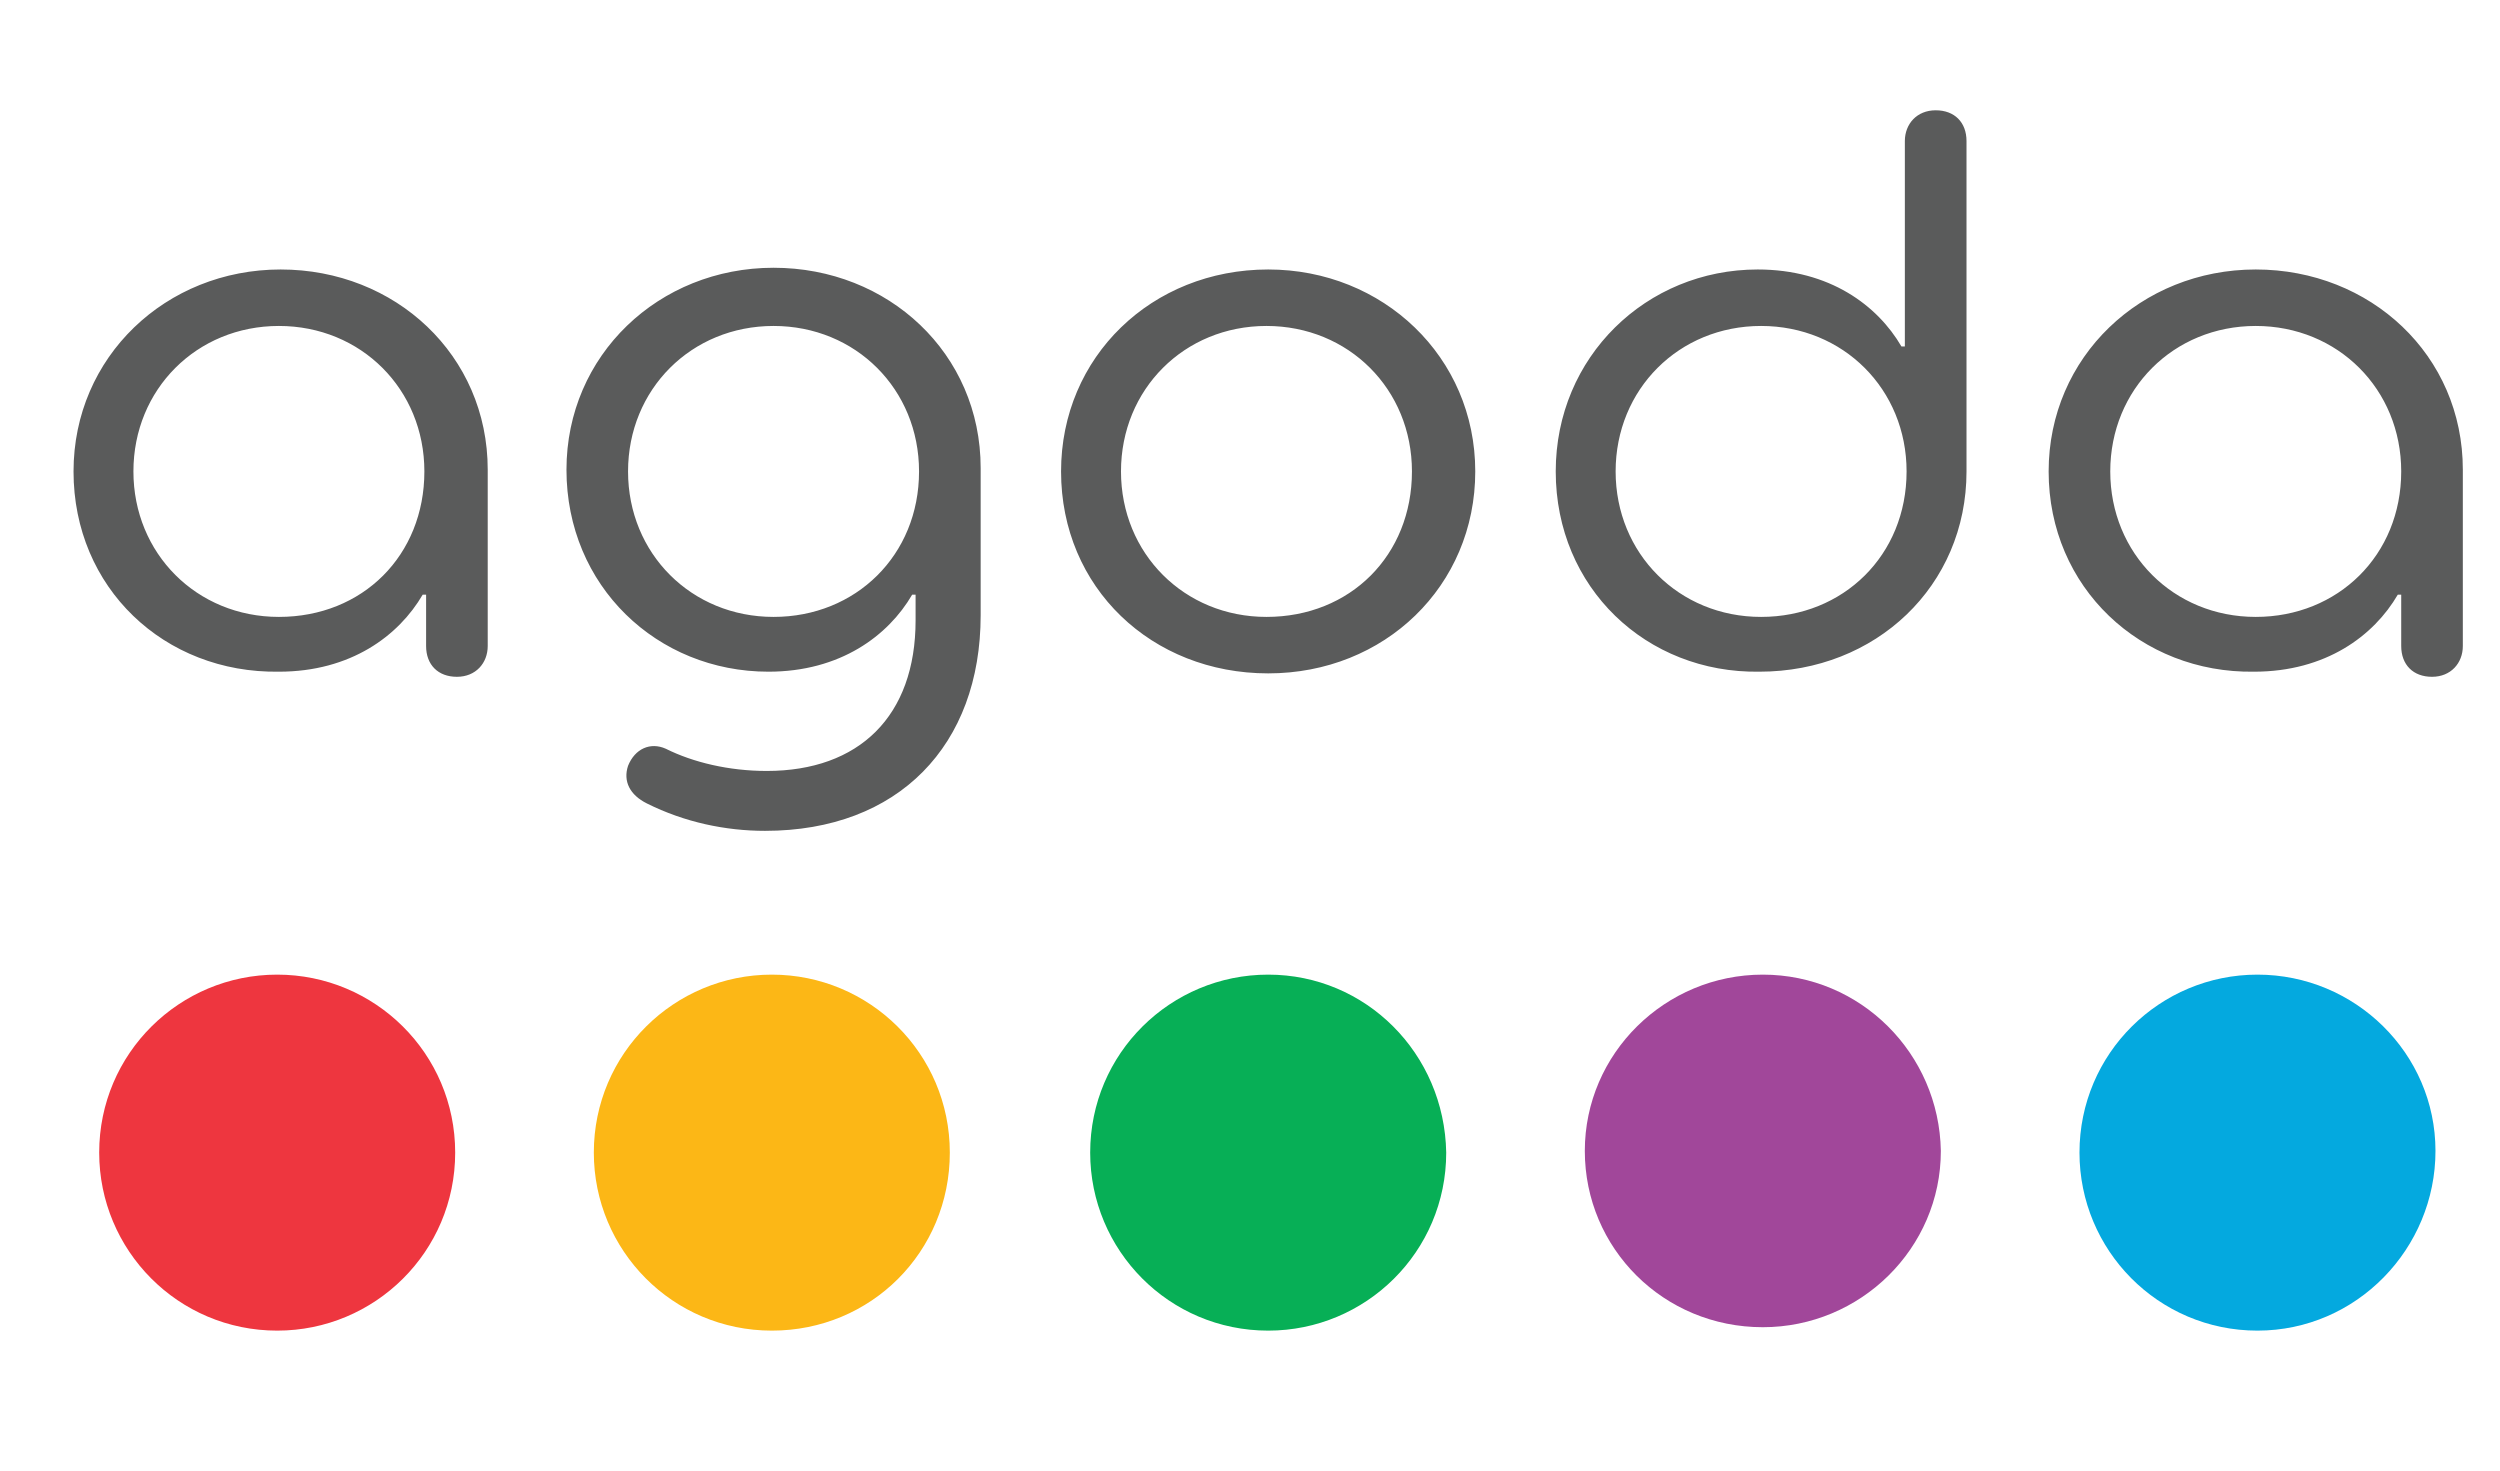 <svg width="68" height="40" viewBox="0 0 68 40" fill="none" xmlns="http://www.w3.org/2000/svg">
<path fill-rule="evenodd" clip-rule="evenodd" d="M20.994 26.51C18.34 26.51 16.152 28.651 16.152 31.351C16.152 34.005 18.294 36.193 20.994 36.193C23.694 36.193 25.835 34.051 25.835 31.351C25.835 28.651 23.648 26.51 20.994 26.51Z" fill="#FCB716"/>
<path fill-rule="evenodd" clip-rule="evenodd" d="M7.54 26.51C4.886 26.51 2.698 28.651 2.698 31.351C2.698 34.005 4.84 36.193 7.54 36.193C10.193 36.193 12.381 34.051 12.381 31.351C12.381 28.651 10.193 26.51 7.54 26.51Z" fill="#EE363F"/>
<path fill-rule="evenodd" clip-rule="evenodd" d="M34.495 26.51C31.841 26.51 29.653 28.651 29.653 31.351C29.653 34.005 31.795 36.193 34.495 36.193C37.148 36.193 39.337 34.051 39.337 31.351C39.29 28.651 37.148 26.51 34.495 26.51Z" fill="#07AF56"/>
<path fill-rule="evenodd" clip-rule="evenodd" d="M61.403 26.51C58.75 26.51 56.562 28.651 56.562 31.351C56.562 34.005 58.703 36.193 61.403 36.193C64.103 36.193 66.245 33.958 66.245 31.305C66.245 28.651 64.057 26.51 61.403 26.51Z" fill="#04A9DF"/>
<path fill-rule="evenodd" clip-rule="evenodd" d="M47.949 26.51C45.295 26.51 43.107 28.651 43.107 31.305C43.107 33.958 45.249 36.1 47.949 36.1C50.603 36.1 52.791 33.958 52.791 31.305C52.744 28.651 50.603 26.51 47.949 26.51Z" fill="#A1479A"/>
<path fill-rule="evenodd" clip-rule="evenodd" d="M2 12.823C2 9.704 4.514 7.33 7.633 7.33C10.752 7.33 13.266 9.657 13.266 12.776V17.571C13.266 18.037 12.94 18.409 12.428 18.409C11.916 18.409 11.59 18.083 11.59 17.571V16.175H11.497C10.845 17.292 9.542 18.27 7.586 18.27C4.467 18.316 2 15.989 2 12.823ZM11.543 12.823C11.543 10.588 9.821 8.866 7.586 8.866C5.352 8.866 3.629 10.588 3.629 12.823C3.629 15.057 5.352 16.78 7.586 16.78C9.868 16.78 11.543 15.104 11.543 12.823ZM17.596 21.854C17.13 21.622 16.944 21.249 17.083 20.83C17.27 20.365 17.689 20.178 18.108 20.365C18.852 20.737 19.83 20.97 20.854 20.97C23.368 20.97 24.904 19.48 24.904 16.873V16.175H24.811C24.16 17.292 22.856 18.27 20.901 18.27C17.875 18.27 15.408 15.942 15.408 12.776C15.408 9.657 17.921 7.283 21.041 7.283C24.16 7.283 26.674 9.611 26.674 12.73V16.733C26.674 20.271 24.439 22.599 20.808 22.599C19.737 22.599 18.62 22.366 17.596 21.854ZM24.998 12.823C24.998 10.588 23.275 8.866 21.041 8.866C18.806 8.866 17.083 10.588 17.083 12.823C17.083 15.057 18.806 16.78 21.041 16.78C23.275 16.78 24.998 15.104 24.998 12.823ZM28.861 12.823C28.861 9.704 31.329 7.33 34.495 7.33C37.614 7.33 40.127 9.704 40.127 12.823C40.127 15.942 37.66 18.316 34.495 18.316C31.329 18.316 28.861 15.989 28.861 12.823ZM38.405 12.823C38.405 10.588 36.683 8.866 34.448 8.866C32.213 8.866 30.491 10.588 30.491 12.823C30.491 15.057 32.213 16.78 34.448 16.78C36.729 16.78 38.405 15.104 38.405 12.823ZM42.316 12.823C42.316 9.704 44.783 7.33 47.809 7.33C49.764 7.33 51.068 8.307 51.719 9.424H51.812V3.838C51.812 3.372 52.138 3 52.651 3C53.163 3 53.489 3.326 53.489 3.838V12.823C53.489 15.942 51.021 18.27 47.855 18.27C44.783 18.316 42.316 15.989 42.316 12.823ZM51.859 12.823C51.859 10.588 50.137 8.866 47.902 8.866C45.667 8.866 43.945 10.588 43.945 12.823C43.945 15.057 45.667 16.78 47.902 16.78C50.137 16.78 51.859 15.104 51.859 12.823ZM55.723 12.823C55.723 9.704 58.237 7.33 61.356 7.33C64.475 7.33 66.989 9.657 66.989 12.776V17.571C66.989 18.037 66.663 18.409 66.151 18.409C65.639 18.409 65.313 18.083 65.313 17.571V16.175H65.22C64.568 17.292 63.265 18.27 61.309 18.27C58.237 18.316 55.723 15.989 55.723 12.823ZM65.313 12.823C65.313 10.588 63.591 8.866 61.356 8.866C59.121 8.866 57.399 10.588 57.399 12.823C57.399 15.057 59.121 16.78 61.356 16.78C63.591 16.78 65.313 15.104 65.313 12.823Z" fill="#5A5B5B"/>
</svg>
